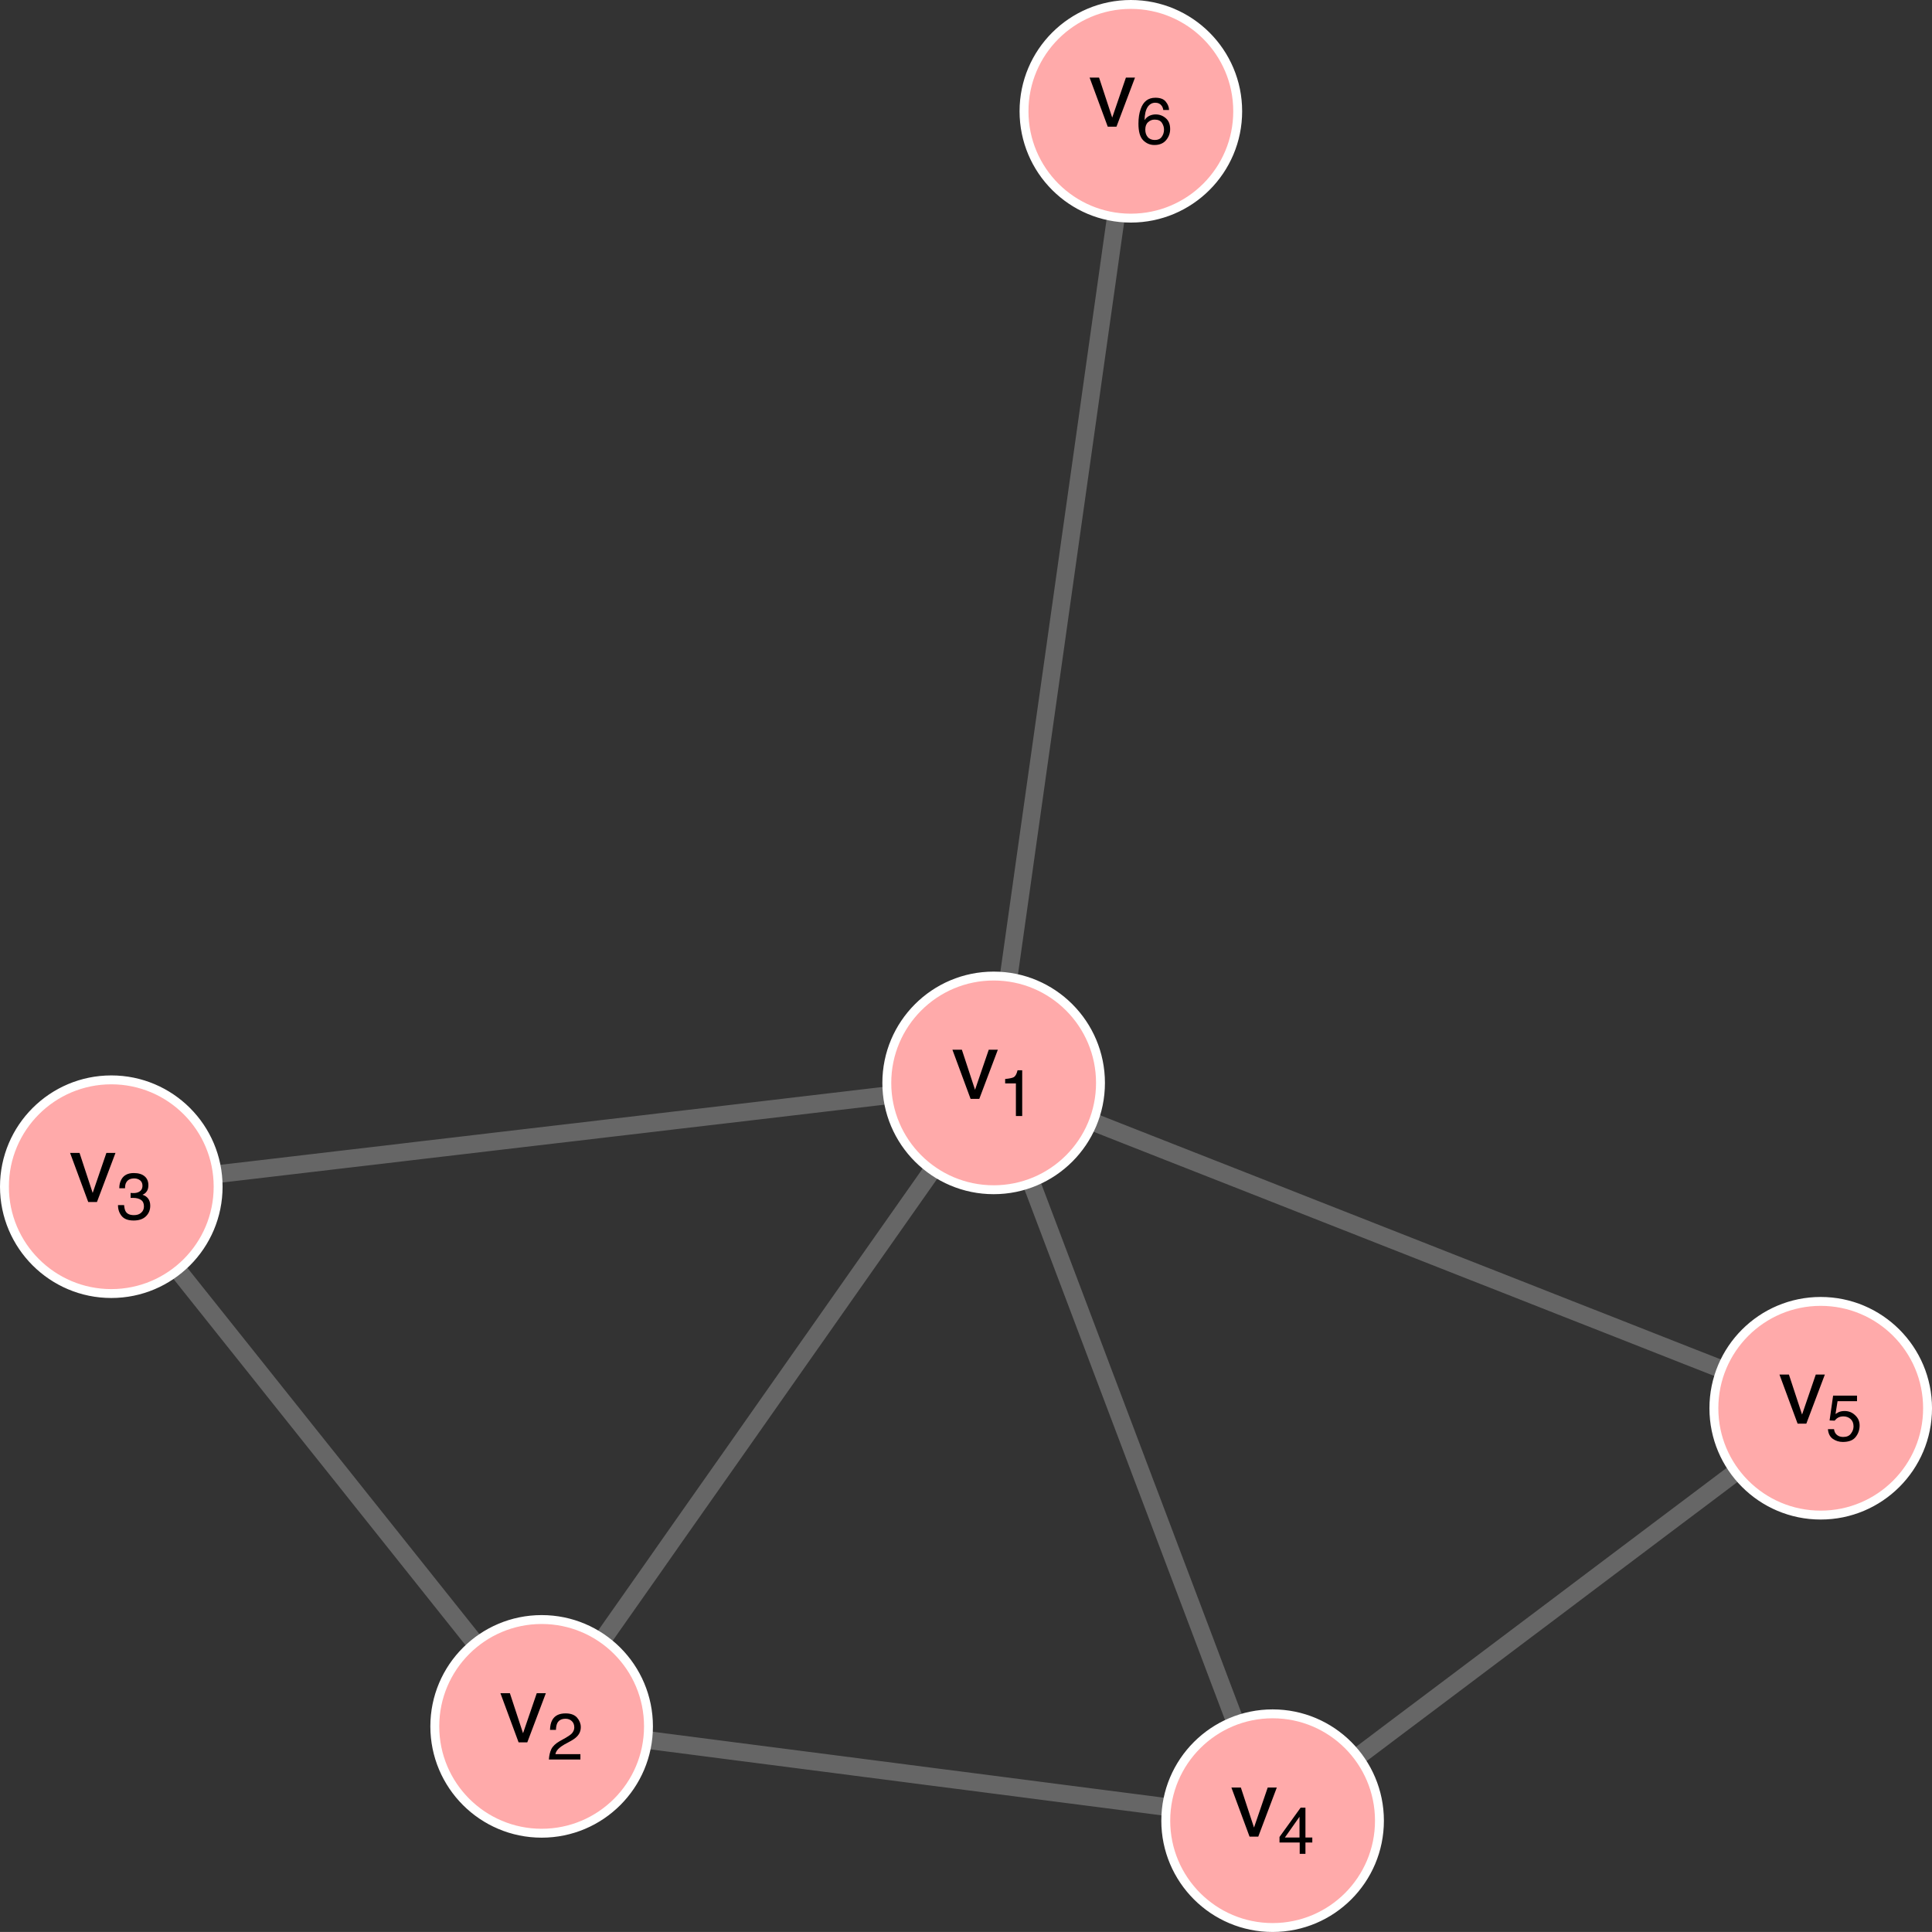 <?xml version="1.0" encoding="UTF-8" standalone="no"?>
<svg
   xmlns:dc="http://purl.org/dc/elements/1.1/"
   xmlns:cc="http://creativecommons.org/ns#"
   xmlns:rdf="http://www.w3.org/1999/02/22-rdf-syntax-ns#"
   xmlns:svg="http://www.w3.org/2000/svg"
   xmlns="http://www.w3.org/2000/svg"
   xmlns:xlink="http://www.w3.org/1999/xlink"
   xmlns:sodipodi="http://sodipodi.sourceforge.net/DTD/sodipodi-0.dtd"
   xmlns:inkscape="http://www.inkscape.org/namespaces/inkscape"
   width="162.859pt"
   height="162.855pt"
   viewBox="0 0 162.859 162.855"
   version="1.1"
   id="svg2"
   inkscape:version="0.91 r13725"
   sodipodi:docname="clusterCoef.svg">
  <rect x="0" y="0" width="162.859" height="162.855" fill="#333333" stroke="none"/>
  <sodipodi:namedview
     pagecolor="#ffffff"
     bordercolor="#666666"
     borderopacity="1"
     objecttolerance="10"
     gridtolerance="10"
     guidetolerance="10"
     inkscape:pageopacity="0"
     inkscape:pageshadow="2"
     inkscape:window-width="1899"
     inkscape:window-height="662"
     id="namedview114"
     showgrid="false"
     fit-margin-top="0"
     fit-margin-left="0"
     fit-margin-right="0"
     fit-margin-bottom="0"
     inkscape:zoom="1.7663568"
     inkscape:cx="21.915469"
     inkscape:cy="94.102341"
     inkscape:window-x="0"
     inkscape:window-y="46"
     inkscape:window-maximized="0"
     inkscape:current-layer="g4283" />
  <defs
     id="defs4">
    <g
       id="g6">
      <symbol
         overflow="visible"
         id="glyph0-0"
         style="overflow:visible">
        <path
           style="stroke:none"
           d="m 0.25,0 0,-5.688 4.516,0 0,5.688 z m 3.797,-0.719 0,-4.25 -3.078,0 0,4.25 z m 0,0"
           id="path9"
           inkscape:connector-curvature="0" />
      </symbol>
      <symbol
         overflow="visible"
         id="glyph0-1"
         style="overflow:visible">
        <path
           style="stroke:none"
           d="m 0.844,-4.141 1.109,3.375 1.156,-3.375 0.766,0 L 2.312,0 1.578,0 0.047,-4.141 Z m 0,0"
           id="path12"
           inkscape:connector-curvature="0" />
      </symbol>
      <symbol
         overflow="visible"
         id="glyph1-0"
         style="overflow:visible">
        <path
           style="stroke:none"
           d="m 0.172,0 0,-3.984 3.172,0 0,3.984 z m 2.672,-0.5 0,-2.984 -2.172,0 0,2.984 z m 0,0"
           id="path15"
           inkscape:connector-curvature="0" />
      </symbol>
      <symbol
         overflow="visible"
         id="glyph1-1"
         style="overflow:visible">
        <path
           style="stroke:none"
           d="m 0.531,-2.75 0,-0.375 c 0.352,-0.031 0.598,-0.082 0.734,-0.156 0.133,-0.082 0.238,-0.273 0.312,-0.578 l 0.391,0 0,3.859 -0.531,0 0,-2.75 z m 0,0"
           id="path18"
           inkscape:connector-curvature="0" />
      </symbol>
      <symbol
         overflow="visible"
         id="glyph1-2"
         style="overflow:visible">
        <path
           style="stroke:none"
           d="M 0.172,0 C 0.191,-0.332 0.258,-0.625 0.375,-0.875 0.5,-1.125 0.734,-1.348 1.078,-1.547 L 1.609,-1.844 C 1.836,-1.977 2,-2.094 2.094,-2.188 2.238,-2.344 2.312,-2.516 2.312,-2.703 c 0,-0.227 -0.07,-0.406 -0.203,-0.531 C 1.973,-3.367 1.797,-3.438 1.578,-3.438 1.234,-3.438 1,-3.312 0.875,-3.062 0.812,-2.926 0.773,-2.738 0.766,-2.5 l -0.5,0 c 0.008,-0.344 0.07,-0.617 0.188,-0.828 0.207,-0.375 0.582,-0.562 1.125,-0.562 0.438,0 0.758,0.121 0.969,0.359 0.207,0.242 0.312,0.508 0.312,0.797 0,0.312 -0.109,0.578 -0.328,0.797 -0.125,0.137 -0.355,0.293 -0.688,0.469 l -0.375,0.203 c -0.18,0.105 -0.312,0.199 -0.406,0.281 -0.188,0.156 -0.305,0.336 -0.344,0.531 l 2.109,0 0,0.453 z m 0,0"
           id="path21"
           inkscape:connector-curvature="0" />
      </symbol>
      <symbol
         overflow="visible"
         id="glyph1-3"
         style="overflow:visible">
        <path
           style="stroke:none"
           d="m 1.438,0.109 c -0.461,0 -0.793,-0.125 -1,-0.375 C 0.227,-0.523 0.125,-0.832 0.125,-1.188 l 0.516,0 c 0.02,0.25 0.066,0.434 0.141,0.547 0.125,0.199 0.352,0.297 0.688,0.297 0.258,0 0.461,-0.066 0.609,-0.203 0.156,-0.133 0.234,-0.312 0.234,-0.531 0,-0.258 -0.086,-0.441 -0.25,-0.547 -0.156,-0.113 -0.383,-0.172 -0.672,-0.172 -0.031,0 -0.062,0 -0.094,0 -0.031,0 -0.07,0 -0.109,0 l 0,-0.422 c 0.051,0 0.094,0.008 0.125,0.016 0.039,0 0.082,0 0.125,0 0.176,0 0.32,-0.031 0.438,-0.094 0.207,-0.102 0.312,-0.281 0.312,-0.531 0,-0.195 -0.07,-0.348 -0.203,-0.453 C 1.848,-3.383 1.688,-3.438 1.5,-3.438 c -0.324,0 -0.547,0.109 -0.672,0.328 -0.074,0.117 -0.109,0.281 -0.109,0.5 l -0.484,0 c 0,-0.281 0.055,-0.523 0.172,-0.734 0.195,-0.363 0.547,-0.547 1.047,-0.547 0.395,0 0.695,0.09 0.906,0.266 0.219,0.18 0.328,0.434 0.328,0.766 0,0.242 -0.062,0.434 -0.188,0.578 -0.074,0.094 -0.18,0.168 -0.312,0.219 0.207,0.062 0.367,0.172 0.484,0.328 0.113,0.156 0.172,0.355 0.172,0.594 0,0.367 -0.125,0.668 -0.375,0.906 -0.242,0.23 -0.586,0.344 -1.031,0.344 z m 0,0"
           id="path24"
           inkscape:connector-curvature="0" />
      </symbol>
      <symbol
         overflow="visible"
         id="glyph1-4"
         style="overflow:visible">
        <path
           style="stroke:none"
           d="m 1.828,-1.375 0,-1.75 -1.234,1.75 z M 1.844,0 l 0,-0.953 -1.703,0 0,-0.469 1.781,-2.469 0.406,0 0,2.516 0.578,0 0,0.422 -0.578,0 0,0.953 z m 0,0"
           id="path27"
           inkscape:connector-curvature="0" />
      </symbol>
      <symbol
         overflow="visible"
         id="glyph1-5"
         style="overflow:visible">
        <path
           style="stroke:none"
           d="m 0.688,-0.984 c 0.031,0.273 0.16,0.465 0.391,0.578 0.113,0.055 0.242,0.078 0.391,0.078 0.289,0 0.504,-0.094 0.641,-0.281 0.145,-0.188 0.219,-0.391 0.219,-0.609 0,-0.27 -0.086,-0.477 -0.25,-0.625 -0.168,-0.145 -0.367,-0.219 -0.594,-0.219 -0.168,0 -0.312,0.031 -0.438,0.094 -0.117,0.062 -0.219,0.152 -0.312,0.266 L 0.312,-1.719 0.609,-3.812 l 2.016,0 0,0.469 -1.641,0 -0.172,1.078 c 0.094,-0.062 0.18,-0.113 0.266,-0.156 0.145,-0.062 0.312,-0.094 0.5,-0.094 0.352,0 0.648,0.121 0.891,0.359 0.25,0.23 0.375,0.516 0.375,0.859 0,0.375 -0.117,0.703 -0.344,0.984 -0.219,0.273 -0.578,0.406 -1.078,0.406 -0.312,0 -0.594,-0.09 -0.844,-0.266 -0.242,-0.176 -0.375,-0.445 -0.406,-0.812 z m 0,0"
           id="path30"
           inkscape:connector-curvature="0" />
      </symbol>
      <symbol
         overflow="visible"
         id="glyph1-6"
         style="overflow:visible">
        <path
           style="stroke:none"
           d="m 1.625,-3.891 c 0.426,0 0.723,0.117 0.891,0.344 0.176,0.219 0.266,0.449 0.266,0.688 l -0.484,0 C 2.273,-3.016 2.227,-3.133 2.156,-3.219 c -0.117,-0.164 -0.293,-0.25 -0.531,-0.25 -0.273,0 -0.492,0.125 -0.656,0.375 -0.156,0.25 -0.242,0.617 -0.25,1.094 0.102,-0.164 0.242,-0.289 0.422,-0.375 0.156,-0.07 0.328,-0.109 0.516,-0.109 0.32,0 0.602,0.105 0.844,0.312 0.25,0.211 0.375,0.516 0.375,0.922 0,0.355 -0.117,0.668 -0.344,0.938 -0.23,0.273 -0.559,0.406 -0.984,0.406 -0.367,0 -0.684,-0.133 -0.953,-0.406 -0.262,-0.27 -0.391,-0.734 -0.391,-1.391 0,-0.477 0.062,-0.891 0.188,-1.234 0.219,-0.633 0.629,-0.953 1.234,-0.953 z m -0.031,3.562 c 0.25,0 0.438,-0.082 0.562,-0.25 0.133,-0.176 0.203,-0.383 0.203,-0.625 0,-0.195 -0.059,-0.383 -0.172,-0.562 -0.117,-0.188 -0.324,-0.281 -0.625,-0.281 -0.211,0 -0.391,0.074 -0.547,0.219 -0.156,0.137 -0.234,0.344 -0.234,0.625 0,0.25 0.066,0.461 0.203,0.625 0.145,0.168 0.348,0.25 0.609,0.25 z m 0,0"
           id="path33"
           inkscape:connector-curvature="0" />
      </symbol>
    </g>
  </defs>
  <g
     id="g4283"
     transform="translate(-45.074,-123.82)">
    <path
       style="fill:none;stroke:#666666;stroke-width:1.5;stroke-linecap:round;stroke-linejoin:round;stroke-miterlimit:10;stroke-opacity:1"
       d="m 123.66,222.473 -0.105,0.148 -0.621,0.887 -1.34,1.906 -1.883,2.68 -2.07,2.945 -1.961,2.793 -1.73,2.465 -1.504,2.137 -1.348,1.922 -1.277,1.816 -0.035,0.051 -1.277,1.82 -1.344,1.914 -1.5,2.133 -1.723,2.449 -1.957,2.785 -2.066,2.949 -1.895,2.695 -1.359,1.934 -0.641,0.914 -0.113,0.16"
       id="path38"
       inkscape:connector-curvature="0" />
    <path
       style="fill:none;stroke:#666666;stroke-width:1.5;stroke-linecap:round;stroke-linejoin:round;stroke-miterlimit:10;stroke-opacity:1"
       d="m 119.891,216.156 -0.168,0.019 -1.016,0.117 -2.254,0.266 -3.316,0.391 -3.836,0.453 -3.82,0.449 -3.477,0.406 -3.059,0.363 -2.707,0.316 -2.477,0.293 -2.117,0.246 -2.391,0.281 -2.496,0.293 -2.738,0.324 -3.109,0.363 -3.523,0.418 -3.84,0.449 -3.809,0.449 -3.219,0.379 -2.113,0.246 -0.887,0.105 -0.117,0.016"
       id="path40"
       inkscape:connector-curvature="0" />
    <path
       style="fill:none;stroke:#666666;stroke-width:1.5;stroke-linecap:round;stroke-linejoin:round;stroke-miterlimit:10;stroke-opacity:1"
       d="m 132.02,223.527 0.062,0.168 0.383,1.012 0.824,2.176 1.16,3.066 1.277,3.375 1.211,3.203 1.066,2.828 0.93,2.457 0.832,2.199 0.789,2.086 0.039,0.102 0.785,2.082 0.832,2.191 0.922,2.441 1.059,2.805 1.207,3.188 1.277,3.375 1.168,3.098 0.844,2.23 0.406,1.07 0.07,0.191"
       id="path42"
       inkscape:connector-curvature="0" />
    <path
       style="fill:none;stroke:#666666;stroke-width:1.5;stroke-linecap:round;stroke-linejoin:round;stroke-miterlimit:10;stroke-opacity:1"
       d="m 137.215,218.402 0.156,0.059 0.953,0.375 2.109,0.832 3.109,1.223 3.598,1.414 3.578,1.406 3.262,1.285 2.867,1.129 2.535,0.996 2.32,0.914 1.988,0.781 2.242,0.883 2.34,0.922 2.57,1.008 2.91,1.145 3.301,1.301 3.602,1.414 3.57,1.406 3.016,1.188 1.98,0.777 0.836,0.328 0.113,0.047"
       id="path44"
       inkscape:connector-curvature="0" />
    <path
       style="fill:none;stroke:#666666;stroke-width:1.5;stroke-linecap:round;stroke-linejoin:round;stroke-miterlimit:10;stroke-opacity:1"
       d="m 130.094,206.188 0.023,-0.16 0.137,-0.965 0.309,-2.188 0.469,-3.324 0.562,-3.996 0.582,-4.121 0.547,-3.871 0.488,-3.457 0.434,-3.062 0.391,-2.758 0.363,-2.586 0.219,-1.547 0.359,-2.543 0.371,-2.637 0.406,-2.863 0.453,-3.207 0.512,-3.625 0.562,-4 0.582,-4.129 0.539,-3.801 0.41,-2.922 0.242,-1.695 0.078,-0.574 0.008,-0.039"
       id="path46"
       inkscape:connector-curvature="0" />
    <path
       style="fill:none;stroke:#666666;stroke-width:1.5;stroke-linecap:round;stroke-linejoin:round;stroke-miterlimit:10;stroke-opacity:1"
       d="m 85.117,262.305 -0.121,-0.152 -0.715,-0.898 -1.48,-1.855 -1.961,-2.461 -2.027,-2.543 -1.824,-2.289 -1.566,-1.961 -1.367,-1.719 -1.273,-1.594 -0.188,-0.234 -1.266,-1.586 -1.348,-1.691 -1.531,-1.918 -1.785,-2.242 -2.008,-2.516 -1.996,-2.504 -1.578,-1.977 -0.828,-1.043 -0.184,-0.227"
       id="path48"
       inkscape:connector-curvature="0" />
    <path
       style="fill:none;stroke:#666666;stroke-width:1.5;stroke-linecap:round;stroke-linejoin:round;stroke-miterlimit:10;stroke-opacity:1"
       d="m 99.664,270.496 0.188,0.023 1.105,0.145 2.336,0.301 3.195,0.414 3.406,0.438 3.145,0.406 2.734,0.352 2.375,0.309 2.164,0.277 1.23,0.16 2.105,0.273 2.234,0.285 2.508,0.324 2.906,0.375 3.289,0.426 3.395,0.438 2.914,0.375 1.836,0.238 0.648,0.082 0.039,0.008"
       id="path50"
       inkscape:connector-curvature="0" />
    <path
       style="fill:none;stroke:#666666;stroke-width:1.5;stroke-linecap:round;stroke-linejoin:round;stroke-miterlimit:10;stroke-opacity:1"
       d="m 159.547,271.879 1.078,-0.809 1.895,-1.43 2.512,-1.887 2.582,-1.941 2.32,-1.746 1.988,-1.496 1.738,-1.309 1.621,-1.219 0.172,-0.129 1.613,-1.215 1.719,-1.297 1.957,-1.473 2.285,-1.719 2.562,-1.93 2.543,-1.91 1.988,-1.496 1.023,-0.773 0.211,-0.156"
       id="path52"
       inkscape:connector-curvature="0" />
    <path
       style="fill:#ffaaaa;fill-opacity:1;fill-rule:nonzero;stroke:#ffffff;stroke-width:0.75;stroke-linecap:round;stroke-linejoin:round;stroke-miterlimit:10;stroke-opacity:1"
       d="m 137.84,215.105 c 0,4.973 -4.031,9.004 -9.004,9.004 -4.977,0 -9.008,-4.031 -9.008,-9.004 0,-4.977 4.031,-9.008 9.008,-9.008 4.973,0 9.004,4.031 9.004,9.008"
       id="path54"
       inkscape:connector-curvature="0" />
    <path
       style="fill:#ffaaaa;fill-opacity:1;fill-rule:nonzero;stroke:#ffffff;stroke-width:0.75;stroke-linecap:round;stroke-linejoin:round;stroke-miterlimit:10;stroke-opacity:1"
       d="m 99.738,269.344 c 0,4.977 -4.031,9.008 -9.004,9.008 -4.973,0 -9.008,-4.031 -9.008,-9.008 0,-4.973 4.035,-9.004 9.008,-9.004 4.973,0 9.004,4.031 9.004,9.004"
       id="path56"
       inkscape:connector-curvature="0" />
    <path
       style="fill:#ffaaaa;fill-opacity:1;fill-rule:nonzero;stroke:#ffffff;stroke-width:0.75;stroke-linecap:round;stroke-linejoin:round;stroke-miterlimit:10;stroke-opacity:1"
       d="m 63.461,223.852 c 0,4.973 -4.031,9.008 -9.004,9.008 -4.973,0 -9.008,-4.035 -9.008,-9.008 0,-4.973 4.035,-9.004 9.008,-9.004 4.973,0 9.004,4.031 9.004,9.004"
       id="path58"
       inkscape:connector-curvature="0" />
    <path
       style="fill:#ffaaaa;fill-opacity:1;fill-rule:nonzero;stroke:#ffffff;stroke-width:0.75;stroke-linecap:round;stroke-linejoin:round;stroke-miterlimit:10;stroke-opacity:1"
       d="m 161.355,277.297 c 0,4.973 -4.031,9.004 -9.004,9.004 -4.973,0 -9.008,-4.031 -9.008,-9.004 0,-4.977 4.035,-9.008 9.008,-9.008 4.973,0 9.004,4.031 9.004,9.008"
       id="path60"
       inkscape:connector-curvature="0" />
    <path
       style="fill:#ffaaaa;fill-opacity:1;fill-rule:nonzero;stroke:#ffffff;stroke-width:0.75;stroke-linecap:round;stroke-linejoin:round;stroke-miterlimit:10;stroke-opacity:1"
       d="m 207.559,242.531 c 0,4.973 -4.035,9.004 -9.008,9.004 -4.973,0 -9.004,-4.031 -9.004,-9.004 0,-4.977 4.031,-9.008 9.004,-9.008 4.973,0 9.008,4.031 9.008,9.008"
       id="path62"
       inkscape:connector-curvature="0" />
    <path
       style="fill:#ffaaaa;fill-opacity:1;fill-rule:nonzero;stroke:#ffffff;stroke-width:0.75;stroke-linecap:round;stroke-linejoin:round;stroke-miterlimit:10;stroke-opacity:1"
       d="m 149.406,133.199 c 0,4.977 -4.035,9.008 -9.008,9.008 -4.973,0 -9.004,-4.031 -9.004,-9.008 0,-4.973 4.031,-9.004 9.004,-9.004 4.973,0 9.008,4.031 9.008,9.004"
       id="path64"
       inkscape:connector-curvature="0" />
    <g
       style="fill:#000000;fill-opacity:1"
       id="g66">
      <use
         xlink:href="#glyph0-1"
         x="125.312"
         y="216.449"
         id="use68"
         width="100%"
         height="100%" />
    </g>
    <g
       style="fill:#000000;fill-opacity:1"
       id="g70">
      <use
         xlink:href="#glyph1-1"
         x="129.273"
         y="217.898"
         id="use72"
         width="100%"
         height="100%" />
    </g>
    <g
       style="fill:#000000;fill-opacity:1"
       id="g74">
      <use
         xlink:href="#glyph0-1"
         x="87.211"
         y="270.691"
         id="use76"
         width="100%"
         height="100%" />
    </g>
    <g
       style="fill:#000000;fill-opacity:1"
       id="g78">
      <use
         xlink:href="#glyph1-2"
         x="91.172"
         y="272.141"
         id="use80"
         width="100%"
         height="100%" />
    </g>
    <g
       style="fill:#000000;fill-opacity:1"
       id="g82">
      <use
         xlink:href="#glyph0-1"
         x="50.934"
         y="225.145"
         id="use84"
         width="100%"
         height="100%" />
    </g>
    <g
       style="fill:#000000;fill-opacity:1"
       id="g86">
      <use
         xlink:href="#glyph1-3"
         x="54.895"
         y="226.594"
         id="use88"
         width="100%"
         height="100%" />
    </g>
    <g
       style="fill:#000000;fill-opacity:1"
       id="g90">
      <use
         xlink:href="#glyph0-1"
         x="148.828"
         y="278.641"
         id="use92"
         width="100%"
         height="100%" />
    </g>
    <g
       style="fill:#000000;fill-opacity:1"
       id="g94">
      <use
         xlink:href="#glyph1-4"
         x="152.789"
         y="280.09"
         id="use96"
         width="100%"
         height="100%" />
    </g>
    <g
       style="fill:#000000;fill-opacity:1"
       id="g98">
      <use
         xlink:href="#glyph0-1"
         x="195.027"
         y="243.828"
         id="use100"
         width="100%"
         height="100%" />
    </g>
    <g
       style="fill:#000000;fill-opacity:1"
       id="g102">
      <use
         xlink:href="#glyph1-5"
         x="198.988"
         y="245.277"
         id="use104"
         width="100%"
         height="100%" />
    </g>
    <g
       style="fill:#000000;fill-opacity:1"
       id="g106">
      <use
         xlink:href="#glyph0-1"
         x="136.875"
         y="134.5"
         id="use108"
         width="100%"
         height="100%" />
    </g>
    <g
       style="fill:#000000;fill-opacity:1"
       id="g110">
      <use
         xlink:href="#glyph1-6"
         x="140.836"
         y="135.949"
         id="use112"
         width="100%"
         height="100%" />
    </g>
  </g>
</svg>
